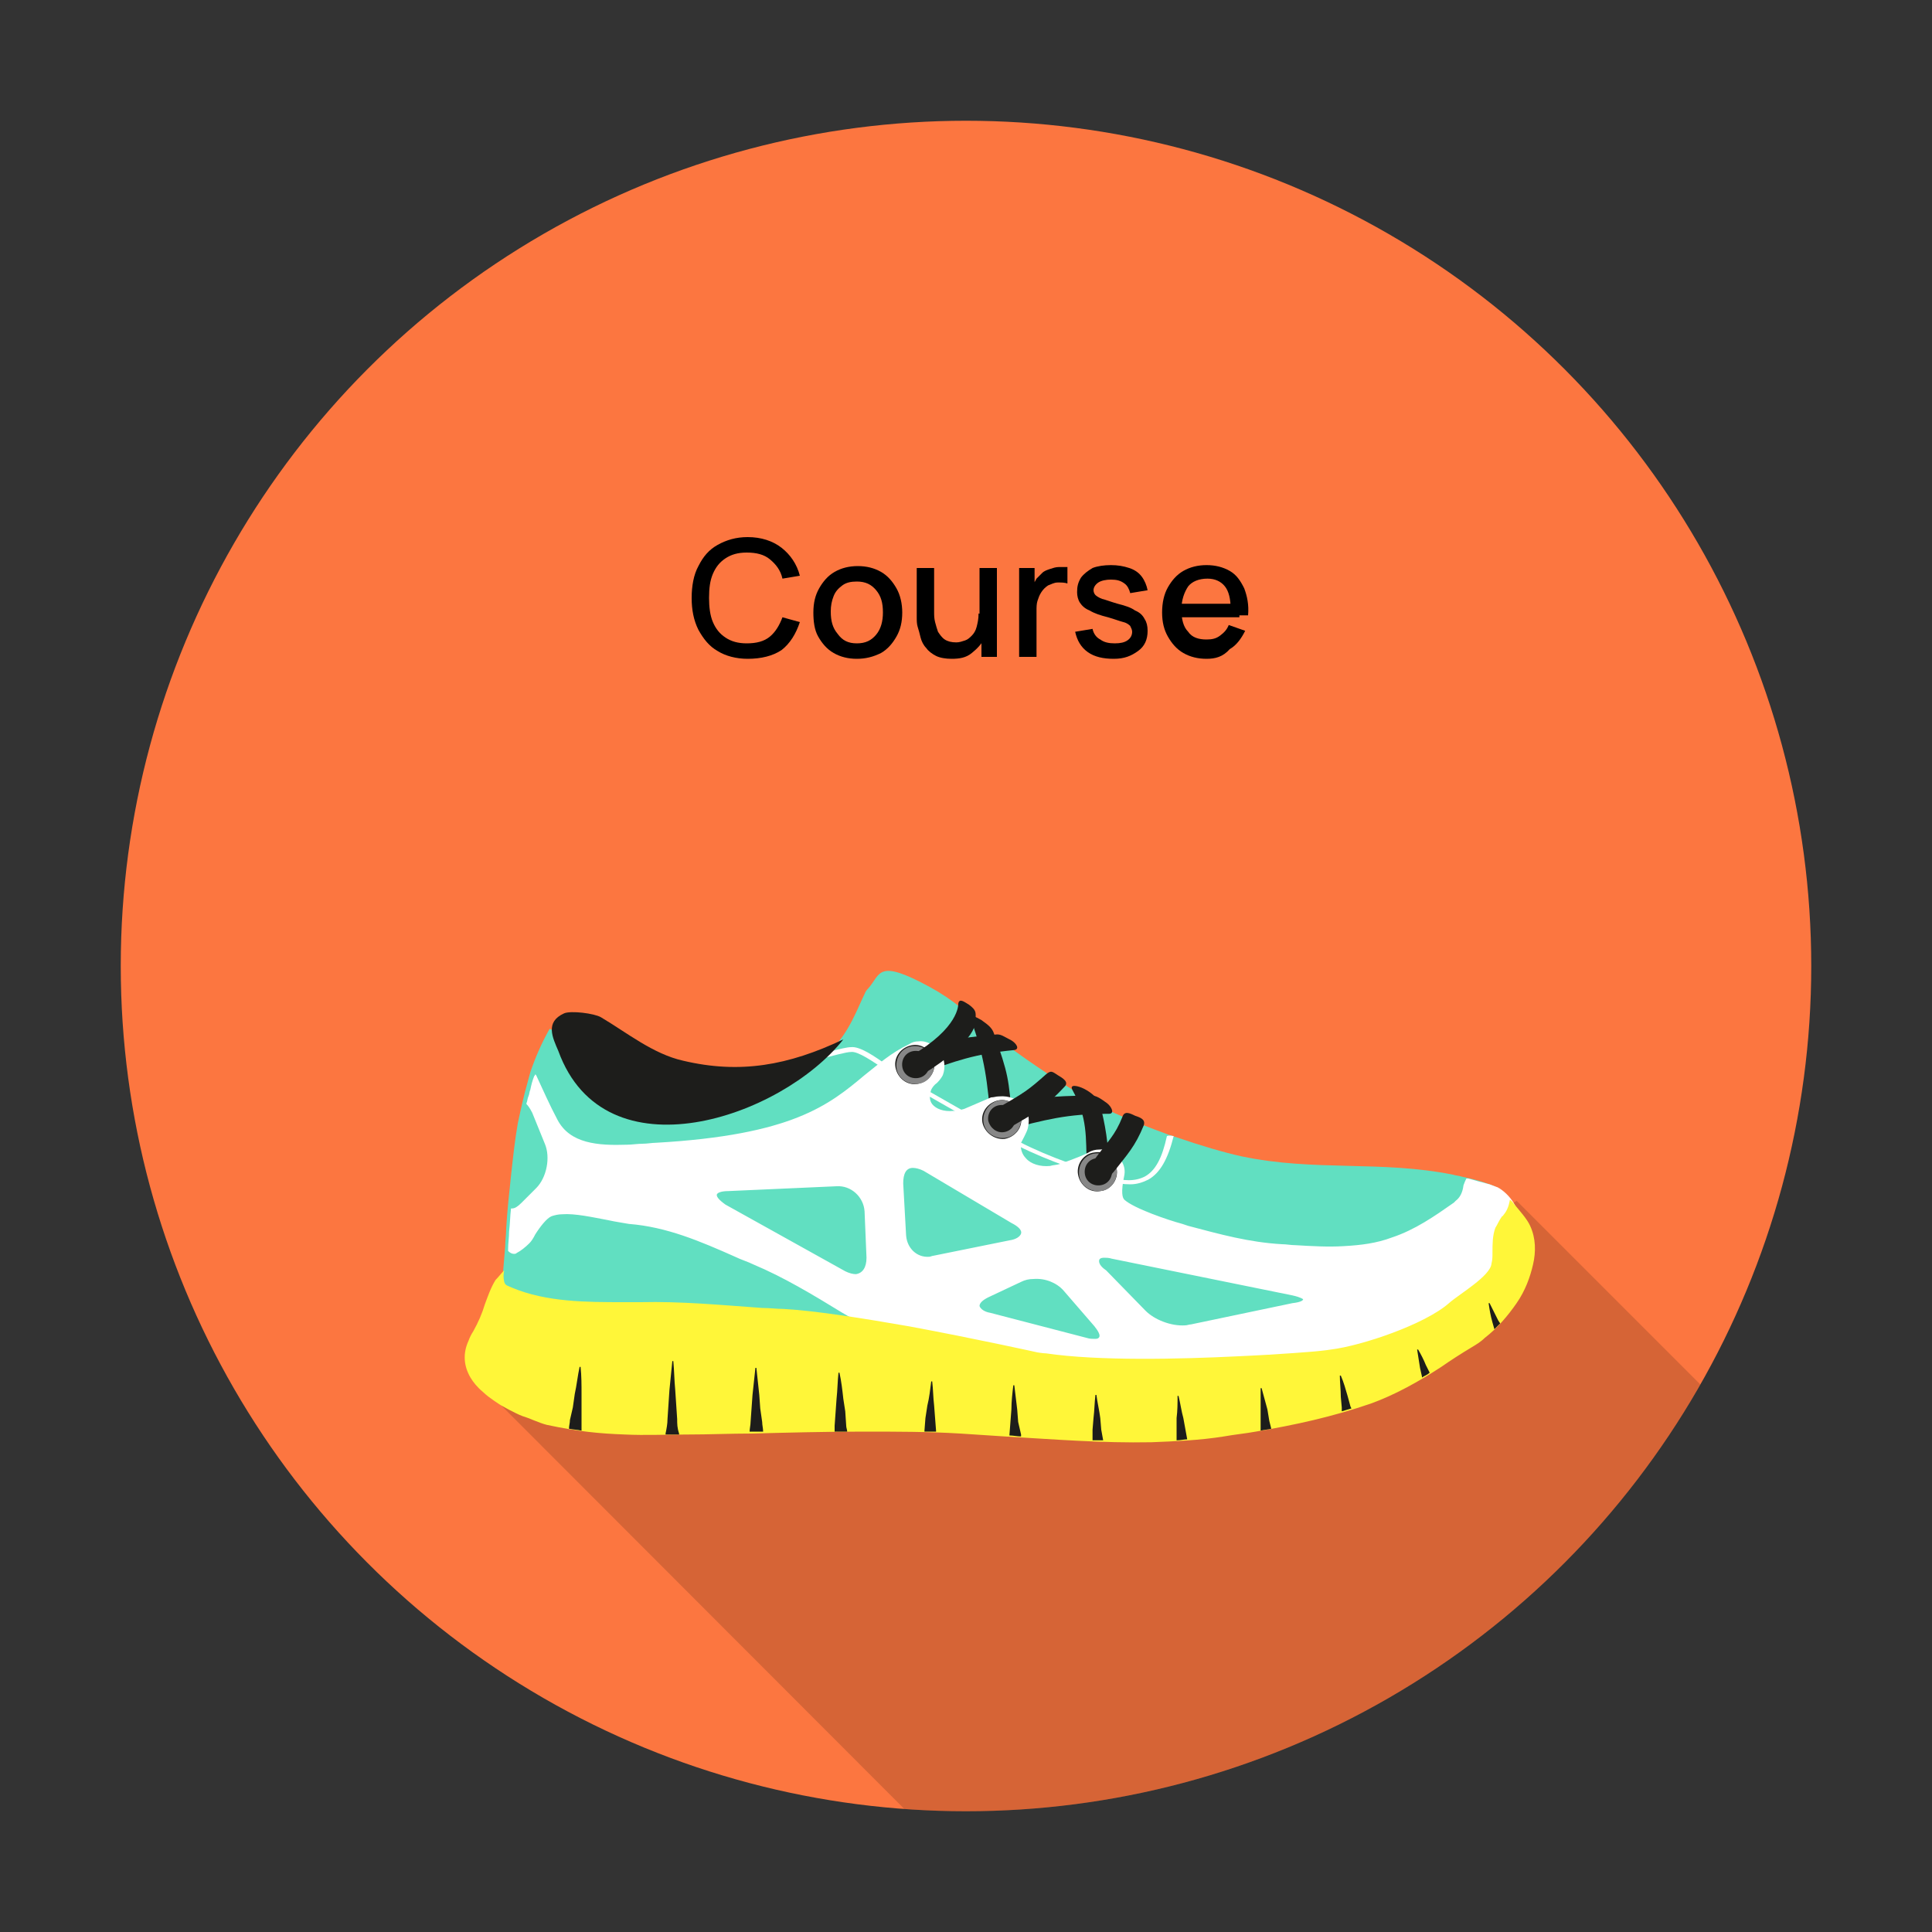 <?xml version="1.0" encoding="utf-8"?>
<!-- Generator: Adobe Illustrator 27.1.1, SVG Export Plug-In . SVG Version: 6.00 Build 0)  -->
<svg version="1.1" id="Calque_1" xmlns="http://www.w3.org/2000/svg" xmlns:xlink="http://www.w3.org/1999/xlink" x="0px" y="0px"
	 viewBox="0 0 200 200" style="enable-background:new 0 0 200 200;" xml:space="preserve">
<rect x="0" y="0" width="200" height="200" fill="#333333" stroke="none"/>
<style type="text/css">
	.st0{fill:#FC7640;}
	.st1{clip-path:url(#SVGID_00000077306462651840652730000011568616670743869350_);}
	.st2{opacity:0.15;fill-rule:evenodd;clip-rule:evenodd;}
	.st3{fill:#61DFC1;}
	.st4{fill:#FFFFFF;}
	.st5{fill:#1D1D1B;}
	.st6{fill:#FFF639;}
	.st7{fill:#878787;}
</style>
<g>
	<g>
		<g>
			<circle class="st0" cx="100" cy="100" r="87.5"/>
		</g>
		<g>
			<defs>
				<circle id="SVGID_1_" cx="100" cy="100" r="87.5"/>
			</defs>
			<clipPath id="SVGID_00000001657832606269335610000004473404885667041194_">
				<use xlink:href="#SVGID_1_"  style="overflow:visible;"/>
			</clipPath>
			<g style="clip-path:url(#SVGID_00000001657832606269335610000004473404885667041194_);">
				<polygon class="st2" points="139.2,232.9 51,144.6 145.5,132.1 157,124.3 203,170.3 				"/>
				<g>
					<g>
						<g>
							<path class="st3" d="M156.5,130.8c-0.5,1.1-1.2,2.1-2.1,2.7c-0.2,0.2-0.5,0.3-0.7,0.5c-3.1,2-6.2,3.6-9.5,5
								c-1.1,0.5-2.2,0.9-3.4,1.3c-3.9,1.4-8.8,1.6-13,2.1c-4.8,0.5-9.6,0.9-14.5,0.4c-1.3-0.2-2.6-0.3-3.9-0.5c-3-0.4-6-0.7-9-1.1
								c-2.3-0.3-4.5-0.6-6.8-0.9c-1.9-0.2-3.8-0.5-5.8-0.7c-4.9-0.6-9.9-1.2-14.8-1.7c-4.4-0.5-8.9-0.9-13.4-1.2
								c-1.5-0.1-3.1-0.2-4.6-0.3c-2.4-0.1-5.6-0.9-3-3.8c0.1-1.2,0.2-2.4,0.3-3.6c0-0.6,0.1-1.2,0.1-1.8c0.1-1.8,0.3-3.6,0.5-5.5
								c0.2-1.8,0.4-3.7,0.7-5.4c0.3-1.4,0.6-2.8,1-4.2c0.1-0.4,0.2-0.7,0.3-1.1c0.5-1.5,1.2-3.1,2-4.5c2.2,1.1,3.9,3.1,5.9,4.6
								c0.8,0.7,1.9,1,3,1.2c1.5,0.3,3.1,0.4,4.4,0.6c2.9,0.5,6.6-0.9,9.9-1.9c1-0.3,2-0.6,2.8-0.7c0.8-0.2,1.5-0.4,2.1-0.9
								c0.4-0.2,0.7-0.5,1.1-0.8c1.8-1.7,2.7-4.3,3.4-5.7c0.1-0.3,0.3-0.5,0.4-0.6c1.3-1.5,0.9-3.1,6.4-0.1c1.1,0.6,2.3,1.4,3,2
								c1.5,1.3,3.1,2.6,4.8,3.9c2.8,2.1,5.9,4.1,8.7,5.8c2,1.2,5,2.4,8,3.5c0.2,0.1,0.4,0.1,0.6,0.2c0.1,0,0.2,0.1,0.3,0.1
								c2.6,0.9,5,1.6,6.8,2c7.6,1.6,14.4,0.4,21.9,1.9c0.3,0.1,0.6,0.1,0.9,0.2c0.9,0.2,1.8,0.4,2.6,0.7c0.3,0.1,0.6,0.2,0.8,0.3
								c1.3,0.7,2,2,2.2,3.5C157.4,127.8,157.1,129.4,156.5,130.8z"/>
						</g>
						<g>
							<path class="st4" d="M121.5,117.6c-0.6,2.4-1.4,3.8-2.6,4.5c-0.6,0.3-1.2,0.5-1.9,0.5c-0.7,0-1.4-0.1-2.2-0.4l-0.3-0.1
								c-3.8-1.2-7-2.3-10.5-4.2l-0.6-0.3c-3.2-1.8-6.3-3.6-9.5-5.4c-0.7-0.4-1.4-0.9-2.2-1.4c-1.3-0.9-2.9-2-3.6-1.9
								c-0.5,0-1.9,0.4-3.1,0.7c0.4-0.2,0.7-0.5,1.1-0.8c0.8-0.2,1.6-0.4,2-0.4c0.9-0.1,2.4,0.9,3.9,2c0.7,0.5,1.5,1,2.1,1.4
								c3.2,1.8,6.3,3.6,9.5,5.4l0.6,0.3c3.4,1.9,6.6,3,10.3,4.2l0.3,0.1c1.5,0.5,2.7,0.5,3.7,0c1.1-0.6,1.8-1.9,2.3-4.2
								C121.1,117.5,121.3,117.6,121.5,117.6z"/>
						</g>
						<g>
							<path class="st5" d="M103.8,117.5c-0.6,0-1.2-0.4-1.2-1.1c-0.4-4.5-0.6-6.7-2.1-10.9c-0.2-0.6,0.6-0.2,1.1,0.1
								c0.7,0.5,1.1,0.8,1.3,1.4c1.5,4.3,1.5,4.5,1.9,9.1C105,116.8,104.5,117.4,103.8,117.5C103.9,117.5,103.8,117.5,103.8,117.5z"
								/>
							<path class="st5" d="M93.7,110.5c0.2,0.6,0.9,0.9,1.4,0.7c3.9-1.4,5.8-2.1,9.9-2.5c0.6-0.1,0.2-0.7-0.3-1
								c-0.8-0.4-1.1-0.7-1.7-0.6c-4.2,0.4-4.6,0.5-8.7,2C93.8,109.3,93.5,109.9,93.7,110.5C93.7,110.5,93.7,110.5,93.7,110.5z"/>
							<path class="st5" d="M102.6,116.2c0.2,0.6,0.8,0.9,1.4,0.8c4.3-1.1,6.4-1.7,10.8-1.7c0.6,0,0.3-0.7-0.2-1.1
								c-0.7-0.5-1.1-0.8-1.7-0.8c-4.5,0.1-4.9,0.1-9.4,1.3C102.8,114.9,102.4,115.5,102.6,116.2
								C102.6,116.1,102.6,116.2,102.6,116.2z"/>
							<path class="st5" d="M113.7,122.7c-0.6,0-1.2-0.5-1.2-1.1c0-0.3,0-0.6,0-0.9c-0.1-3,0.1-5-1.5-7.9c-0.3-0.6,0.6-0.4,1.2-0.1
								c0.8,0.4,1.6,1.1,1.7,1.7c0.2,0.9,0.8,3,0.9,6.2c0,0.3,0,0.6,0,0.9C114.9,122.1,114.4,122.6,113.7,122.7L113.7,122.7z"/>
						</g>
						<path class="st4" d="M155.2,123c-0.1,0-0.1-0.1-0.2-0.1c0,0,0,0,0,0c-0.3-0.1-0.5-0.2-0.8-0.3c-0.8-0.2-1.5-0.4-2.2-0.6
							c0,0-0.1,0-0.2,0c-0.1,0.2-0.2,0.4-0.3,0.7c-0.1,0.8-0.4,1.3-0.8,1.6l-0.2,0.2c-2,1.4-4,2.8-6.4,3.6c-1.6,0.6-3.2,0.8-5,0.9
							c-1.6,0.1-3.3,0-5-0.1c-0.5,0-0.9-0.1-1.4-0.1c-3.4-0.2-6.3-1-9.7-1.9l-0.6-0.2c-1.5-0.4-5-1.6-6-2.5c-0.2-0.2-0.4-0.7,0-2.6
							c0.1-0.6-0.1-1.2-0.5-1.7c-0.5-0.6-1.3-1-2.1-0.9c-0.4,0-0.8,0.1-1.1,0.3c-0.7,0.4-3,1.2-3,1.2c-0.3,0.1-0.7,0.1-1,0.2
							c-1,0.1-2-0.2-2.5-0.8c-0.4-0.4-0.6-1-0.5-1.6c0.1-0.2,0.6-1.1,0.7-1.5c0.2-0.9,0.1-1.7-0.4-2.3c-0.6-0.7-1.5-1.1-2.6-1
							c-0.3,0-0.5,0.1-0.8,0.1l-2.8,1.2c-0.4,0.1-0.7,0.2-1.1,0.2c-1,0.1-1.8-0.2-2.2-0.7c-0.3-0.4-0.3-0.9-0.1-1.5
							c0.1-0.2,0.3-0.5,0.6-0.7c0.3-0.3,0.5-0.6,0.6-0.8c0.3-0.8,0.2-1.7-0.3-2.4c-0.5-0.7-1.4-1.2-2.2-1.1c-0.4,0-0.7,0.1-1,0.3
							c-1.9,0.9-3.2,2.1-4.6,3.2c-3.7,3.1-7.5,6.2-21.6,7c-0.4,0-0.9,0.1-1.4,0.1c-0.5,0-1.1,0.1-1.6,0.1c-3,0.1-5.9-0.1-7.2-2.6
							c-0.8-1.5-1.5-3.1-2.2-4.6l-0.1-0.1c0,0.1,0,0.1-0.1,0.2c-0.2,0.5-0.3,0.9-0.4,1.4c-0.1,0.2-0.1,0.5-0.2,0.7
							c-0.1,0.2-0.1,0.5-0.2,0.7c0,0,0,0,0,0c0,0.1,0,0.1,0,0.1c0.1,0.1,0.3,0.3,0.6,0.9l1.3,3.2c0.6,1.4,0.2,3.5-0.9,4.6l-1.5,1.5
							c-0.4,0.4-0.7,0.6-1,0.6c0,0-0.1,0-0.1,0l0,0c-0.1,0.8-0.1,1.6-0.2,2.4c0,0.6-0.1,1.2-0.1,1.8c0,0.1,0,0.1,0,0.2
							c0.2,0.2,0.4,0.3,0.6,0.3c0.1,0,0.2,0,0.3-0.1c0.4-0.2,0.9-0.6,1.3-1c0.2-0.2,0.4-0.5,0.6-0.9c0.5-0.8,1.2-1.7,1.7-1.9
							c0.3-0.1,0.7-0.2,1.1-0.2c1.3-0.1,3.1,0.3,4.7,0.6c0.9,0.2,1.7,0.3,2.2,0.4c3.9,0.3,7.4,1.8,11,3.4c0.6,0.3,1.3,0.5,1.9,0.8
							c3.1,1.3,6.1,3.1,9.2,5c3.3,1.9,6.6,3.9,10,5.3c0.2,0,0.4,0,0.6,0.1c2.1,0.8,4.2,1.5,6.4,1.7c6.2,0.7,10.7,1,16.9,1.7
							c4.4,0.5,10-0.7,14.3-1.3c2.8-0.4,6.1-2.1,9.4-3.1c3.6-1.1,7.7-3.2,10.1-5.5c1.9-1.7,2.3-4.1,2.6-6.7c0-0.1,0-0.2,0.1-0.4
							C157.5,125.5,156.6,123.9,155.2,123z M74.2,123.7c0-0.2,0.4-0.4,1.2-0.4l11.2-0.5c1.5-0.1,2.8,1.1,2.9,2.6l0.2,4.8
							c0,1-0.4,1.6-1.1,1.7c-0.3,0-0.7-0.1-1.1-0.3l-12.4-6.9C74.4,124.2,74.2,123.9,74.2,123.7z M113.8,130.4
							c0.1-0.2,0.4-0.2,0.5-0.2c0.2,0,0.5,0,0.8,0.1l18.7,3.8c0.9,0.2,1.1,0.4,1.1,0.4c0,0.1-0.2,0.3-1.1,0.4l-10.5,2.2
							c-0.2,0-0.4,0.1-0.6,0.1c-1.5,0.1-3.2-0.6-4.1-1.5l-4.1-4.2C113.9,131.1,113.7,130.7,113.8,130.4z M101.4,135.2
							c0-0.3,0.3-0.6,0.9-0.9l3.4-1.6c0.4-0.2,0.8-0.3,1.3-0.3c1.2-0.1,2.4,0.4,3.1,1.2l3.2,3.7c0.4,0.5,0.6,0.9,0.5,1.1
							c-0.1,0.2-0.3,0.2-0.5,0.2c-0.2,0-0.5,0-0.8-0.1l-10-2.6C101.9,135.8,101.5,135.5,101.4,135.2z M105.7,127.7
							c-0.1,0.3-0.5,0.6-1.2,0.7l-7.9,1.6c-0.1,0-0.3,0.1-0.4,0.1c-1.3,0.1-2.3-0.9-2.4-2.2l-0.3-5.4c0-1,0.3-1.6,1-1.6
							c0.3,0,0.7,0.1,1.1,0.3l9.1,5.4C105.5,127,105.8,127.4,105.7,127.7z"/>
						<g>
							<g>
								<path class="st6" d="M51.9,145.5c0,0,1.4,0.8,2.2,1.1c0.7,0.2,1.7,0.7,2.5,0.9c3.3,0.7,5.4,0.9,8.1,1c2.1,0.1,4.2,0,6.5,0
									c2.2,0,4.4-0.1,6.6-0.1c3.9-0.1,7.7-0.2,11.6-0.2c3.3,0,6.7,0,10,0.2c1.5,0.1,3.1,0.2,4.6,0.3c5.1,0.3,10.1,0.7,15.2,0.6
									c2.5-0.1,5-0.2,7.5-0.6c1.1-0.2,2.2-0.3,3.3-0.5c4.1-0.7,7.8-1.5,11.9-2.9c2.5-0.9,5-2.3,7.3-3.8c1-0.7,2.1-1.4,3.1-2
									c0.5-0.3,1-0.6,1.4-1c1.3-1,2.4-2.3,3.3-3.6c0.9-1.3,1.4-2.7,1.7-4c0.3-1.3,0.3-2.7-0.3-4c-0.3-0.7-1.2-1.7-1.7-2.3
									c-0.2-0.3-0.4-0.4-0.4-0.4s-0.1,0.9-0.6,1.5c-0.1,0.1-0.1,0.2-0.2,0.2c-0.3,0.4-0.5,0.9-0.7,1.2c-0.3,0.8-0.3,1.7-0.3,2.6
									c0,0.4,0,0.7-0.1,1.1c-0.1,1.3-3.4,3.2-4.4,4.1c-2.5,2.2-9,4.4-12.2,4.8c-0.6,0.1-1.7,0.2-1.7,0.2s-3.4,0.3-7.9,0.5
									c-6.1,0.3-14.5,0.5-19.9-0.3c-0.3,0-0.9-0.1-0.9-0.1s-6.3-1.4-13.3-2.7c-4.6-0.8-9.5-1.6-13-1.8c-0.7,0-1.4-0.1-2.2-0.1
									c-4.2-0.3-8.4-0.7-12.6-0.6c-0.6,0-1.1,0-1.7,0c-3.9,0-8,0-11.6-1.5c-0.4-0.2-0.7-0.2-0.8-0.6c-0.1-0.4-0.1-0.8,0-1.2
									c-0.3,0.3-0.6,0.7-0.9,1c-0.5,0.8-0.8,1.7-1.1,2.5c-0.3,1-0.7,1.9-1.2,2.8c-0.2,0.3-0.4,0.7-0.5,1c-0.6,1.3-0.5,2.6,0.2,3.8
									c0.3,0.5,0.7,1,1.3,1.5C50.6,144.7,51.9,145.5,51.9,145.5z"/>
							</g>
							<g>
								<path class="st5" d="M60.2,145.7l0-1.4c0-0.9,0-1.9-0.1-2.8l-0.1,0c-0.2,0.9-0.3,1.9-0.5,2.8l-0.2,1.4L59,147
									c0,0.3-0.1,0.6-0.1,0.9c0.5,0.1,0.9,0.1,1.3,0.2c0-0.3,0-0.7,0-1L60.2,145.7z"/>
								<path class="st5" d="M70.1,146.9l-0.1-1.5l-0.1-1.5c-0.1-1-0.1-2-0.2-3l-0.1,0c-0.1,1-0.2,2-0.3,3l-0.1,1.5l-0.1,1.5
									c0,0.5-0.1,1-0.2,1.5c0,0,0,0.1,0,0.1c0.5,0,1,0,1.4,0l0-0.1C70.1,147.8,70.1,147.4,70.1,146.9z"/>
								<path class="st5" d="M78.7,145.8l-0.1-1.4c-0.1-0.9-0.2-1.9-0.3-2.8l-0.1,0c-0.1,0.9-0.2,1.9-0.3,2.8l-0.1,1.4l-0.1,1.4
									c0,0.3-0.1,0.7-0.1,1c0.1,0,0.1,0,0.2,0c0.4,0,0.8,0,1.2,0c0-0.3-0.1-0.7-0.1-1L78.7,145.8z"/>
								<path class="st5" d="M87.5,146.1l-0.2-1.3c-0.1-0.9-0.2-1.8-0.4-2.7l-0.1,0c-0.1,0.9-0.1,1.8-0.2,2.7l-0.1,1.4l-0.1,1.4
									c0,0.2,0,0.4,0,0.6c0.4,0,0.8,0,1.3,0c0-0.2-0.1-0.4-0.1-0.6L87.5,146.1z"/>
								<path class="st5" d="M96.8,146.8l-0.1-1.3c-0.1-0.8-0.1-1.7-0.2-2.5l-0.1,0c-0.1,0.8-0.2,1.7-0.4,2.5l-0.2,1.3l-0.1,1.3
									c0,0,0,0,0,0.1c0.4,0,0.8,0,1.2,0l0-0.1L96.8,146.8z"/>
								<path class="st5" d="M105.4,147.2l-0.1-1.3c-0.1-0.8-0.2-1.7-0.3-2.5l-0.1,0c-0.1,0.8-0.2,1.7-0.2,2.5l-0.1,1.3l-0.1,1.3
									c0,0,0,0.1,0,0.1c0.4,0,0.8,0.1,1.2,0.1c0-0.1,0-0.1,0-0.2L105.4,147.2z"/>
								<path class="st5" d="M113.9,146.8c-0.1-0.8-0.3-1.6-0.4-2.4l-0.1,0c-0.1,0.8-0.1,1.6-0.2,2.4l-0.1,1.2l0,1.1
									c0.4,0,0.8,0,1.1,0l-0.2-1.1L113.9,146.8z"/>
								<path class="st5" d="M122.7,147.9l-0.2-1.1c-0.2-0.7-0.3-1.5-0.5-2.3l-0.1,0c0,0.8,0,1.5-0.1,2.3v1.2l0,1.1
									c0.4,0,0.8-0.1,1.1-0.1l0,0L122.7,147.9z"/>
								<path class="st5" d="M131.2,145.9c-0.2-0.7-0.4-1.5-0.6-2.2l-0.1,0c0,0.8,0,1.5,0,2.3l0,1.2l0,0.9c0.4-0.1,0.7-0.1,1.1-0.2
									l-0.2-0.8L131.2,145.9z"/>
								<path class="st5" d="M139.5,144.5c-0.2-0.7-0.4-1.4-0.7-2.1l-0.1,0c0,0.7,0.1,1.5,0.1,2.2l0.1,1.1l0,0.4
									c0.3-0.1,0.7-0.2,1-0.3l-0.1-0.2L139.5,144.5z"/>
								<path class="st5" d="M146.8,139.7l-0.1,0c0.1,0.6,0.2,1.3,0.3,1.9l0.2,0.9l0,0.1c0.3-0.2,0.6-0.3,0.8-0.5l-0.4-0.8
									C147.4,140.8,147.1,140.2,146.8,139.7z"/>
								<path class="st5" d="M155.1,136.7c-0.3-0.6-0.6-1.2-0.9-1.8l-0.1,0c0.1,0.7,0.2,1.3,0.4,2l0.2,0.7c0.2-0.2,0.4-0.4,0.6-0.6
									L155.1,136.7z"/>
							</g>
						</g>
						<g>
							<path class="st5" d="M70.7,109.8c-3.1-0.7-5.8-2.9-8.5-4.5c-0.7-0.4-3.1-0.7-3.8-0.4c-2,0.9-1.2,2.5-0.6,3.9
								c4.8,13.2,23.1,6.9,29.5-1.2C81.6,110.3,76.6,111.2,70.7,109.8z"/>
							<g>
								<g>
									<g>
										<path class="st5" d="M95,112.2c1.1-0.2,1.9-1.2,1.7-2.3c-0.2-1.1-1.2-1.9-2.3-1.7c-1.1,0.2-1.9,1.2-1.7,2.3
											C92.9,111.6,93.9,112.4,95,112.2z"/>
										<path class="st7" d="M92.8,110.5c0.1,1.1,1.1,1.8,2.2,1.7c1.1-0.1,1.8-1.1,1.7-2.2c-0.1-1.1-1.1-1.8-2.2-1.7
											C93.4,108.4,92.7,109.4,92.8,110.5z"/>
										<path class="st5" d="M95,111.6c0.8-0.1,1.3-0.8,1.2-1.6c-0.1-0.8-0.8-1.3-1.6-1.2c-0.8,0.1-1.3,0.8-1.2,1.6
											C93.5,111.2,94.2,111.7,95,111.6z"/>
									</g>
								</g>
								<g>
									<g>
										<path class="st5" d="M104,117.9c1.1-0.2,1.9-1.2,1.7-2.3c-0.2-1.1-1.2-1.9-2.3-1.7c-1.1,0.2-1.9,1.2-1.7,2.3
											C101.9,117.2,102.9,118,104,117.9z"/>
										<path class="st7" d="M101.8,116.1c0.1,1.1,1.1,1.8,2.2,1.7c1.1-0.1,1.8-1.1,1.7-2.2c-0.1-1.1-1.1-1.8-2.2-1.7
											C102.4,114.1,101.7,115.1,101.8,116.1z"/>
										<path class="st5" d="M103.9,117.2c0.8-0.1,1.3-0.8,1.2-1.6c-0.1-0.8-0.8-1.3-1.6-1.2c-0.8,0.1-1.3,0.8-1.2,1.6
											C102.5,116.8,103.2,117.3,103.9,117.2z"/>
									</g>
								</g>
								<g>
									<g>
										<path class="st5" d="M113.9,123.3c1.1-0.1,1.9-1.2,1.7-2.3c-0.2-1.1-1.2-1.9-2.3-1.7c-1.1,0.1-1.9,1.2-1.7,2.3
											C111.8,122.7,112.8,123.5,113.9,123.3z"/>
										<path class="st7" d="M111.7,121.6c0.1,1.1,1.1,1.8,2.2,1.7c1.1-0.1,1.8-1.1,1.7-2.2c-0.1-1.1-1.1-1.8-2.2-1.7
											C112.3,119.5,111.6,120.5,111.7,121.6z"/>
										<path class="st5" d="M113.9,122.7c0.8-0.1,1.3-0.8,1.2-1.6c-0.1-0.8-0.8-1.3-1.6-1.2c-0.8,0.1-1.3,0.8-1.2,1.6
											C112.4,122.3,113.1,122.8,113.9,122.7z"/>
									</g>
								</g>
								<g>
									<g>
										<path class="st5" d="M94.2,110.7c-0.3-0.6-0.5-1.1,0.1-1.4c5-2.9,4.9-5.3,4.9-5.4c0.1-0.6,0.6-0.2,1.1,0.1
											c0.8,0.6,0.7,0.8,0.7,1.5c0,0.2,0.4,2.1-5.6,5.8C95,111.6,94.4,111.1,94.2,110.7z"/>
									</g>
									<g>
										<path class="st5" d="M104,116.9c-0.4,0-0.8-0.1-1-0.5c-0.3-0.6-0.4-1.2,0.1-1.6c3-1.7,3.4-2,5.2-3.6
											c0.5-0.4,0.6-0.3,1.2,0.1c0.5,0.3,1.2,0.7,0.7,1.2c-1.8,1.9-2.6,2.5-6,4.4C104.2,117,104.2,116.9,104,116.9z"/>
									</g>
									<path class="st5" d="M114.1,122.4c-0.3,0-0.6-0.1-0.8-0.3c-0.5-0.4-0.9-0.9-0.5-1.4c0.2-0.3,0.4-0.5,0.6-0.8
										c1.3-1.8,2-2.3,2.8-4.3c0.2-0.6,0.7-0.4,1.3-0.1c0.6,0.2,1.1,0.4,0.9,1c-0.9,2.2-1.7,3-3.1,4.8c-0.2,0.2-0.4,0.5-0.6,0.8
										C114.4,122.3,114.3,122.3,114.1,122.4z"/>
								</g>
							</g>
						</g>
					</g>
				</g>
			</g>
		</g>
	</g>
	<g>
		<path d="M77.4,68.2c-1.2,0-2.3-0.3-3.1-0.8c-0.9-0.5-1.5-1.3-2-2.2c-0.5-1-0.7-2.1-0.7-3.3s0.2-2.4,0.7-3.3c0.5-1,1.1-1.7,2-2.2
			c0.9-0.5,1.9-0.8,3.1-0.8c1.4,0,2.6,0.4,3.5,1.1s1.6,1.7,1.9,2.9L81,59.9c-0.2-0.9-0.7-1.5-1.3-2c-0.6-0.5-1.4-0.7-2.4-0.7
			c-0.9,0-1.6,0.2-2.2,0.6c-0.6,0.4-1,0.9-1.3,1.6c-0.3,0.7-0.4,1.5-0.4,2.5c0,0.9,0.1,1.8,0.4,2.5c0.3,0.7,0.7,1.2,1.3,1.6
			c0.6,0.4,1.3,0.6,2.2,0.6c1,0,1.8-0.2,2.4-0.7c0.6-0.5,1-1.2,1.3-2l1.8,0.5c-0.4,1.2-1,2.2-1.9,2.9C80,67.9,78.8,68.2,77.4,68.2z"
			/>
		<path d="M88.7,68.2c-0.9,0-1.7-0.2-2.4-0.6c-0.7-0.4-1.2-1-1.6-1.7c-0.4-0.7-0.5-1.6-0.5-2.5c0-1,0.2-1.8,0.6-2.5
			c0.4-0.7,0.9-1.3,1.6-1.7c0.7-0.4,1.5-0.6,2.4-0.6c0.9,0,1.7,0.2,2.4,0.6c0.7,0.4,1.2,1,1.6,1.7c0.4,0.7,0.6,1.6,0.6,2.5
			c0,1-0.2,1.8-0.6,2.5c-0.4,0.7-0.9,1.3-1.6,1.7C90.4,68,89.6,68.2,88.7,68.2z M88.7,66.6c0.9,0,1.5-0.3,2-0.9s0.7-1.4,0.7-2.3
			c0-1-0.2-1.7-0.7-2.3s-1.1-0.9-2-0.9c-0.6,0-1.1,0.1-1.5,0.4c-0.4,0.3-0.7,0.6-0.9,1.1c-0.2,0.5-0.3,1-0.3,1.6
			c0,1,0.2,1.7,0.7,2.3C87.2,66.3,87.8,66.6,88.7,66.6z"/>
		<path d="M98.5,68.2c-0.6,0-1.2-0.1-1.6-0.3s-0.8-0.5-1-0.8c-0.3-0.3-0.5-0.7-0.6-1.1c-0.1-0.4-0.2-0.8-0.3-1.1s-0.1-0.7-0.1-1
			v-5.1h1.8v4.5c0,0.4,0,0.7,0.1,1.1s0.2,0.7,0.3,1c0.2,0.3,0.4,0.6,0.7,0.8c0.3,0.2,0.7,0.3,1.2,0.3c0.3,0,0.6-0.1,0.9-0.2
			c0.3-0.1,0.5-0.3,0.7-0.5c0.2-0.2,0.4-0.5,0.5-0.9c0.1-0.4,0.2-0.8,0.2-1.4l1.1,0.4c0,0.8-0.2,1.6-0.5,2.2
			c-0.3,0.6-0.8,1.1-1.3,1.5C100,68.1,99.3,68.2,98.5,68.2z M101.6,68v-2.7h-0.2v-6.5h1.8V68H101.6z"/>
		<path d="M105.5,68v-9.2h1.6V61l-0.2-0.3c0.1-0.3,0.3-0.6,0.4-0.8c0.2-0.2,0.4-0.4,0.6-0.6c0.2-0.2,0.5-0.3,0.8-0.4
			s0.6-0.2,0.9-0.2c0.3,0,0.6,0,0.9,0v1.7c-0.3-0.1-0.6-0.1-1-0.1c-0.4,0-0.7,0.2-1,0.3c-0.3,0.2-0.5,0.4-0.7,0.7
			c-0.2,0.3-0.3,0.6-0.4,0.9c-0.1,0.3-0.1,0.7-0.1,1V68H105.5z"/>
		<path d="M115.3,68.2c-1.1,0-2-0.2-2.7-0.7c-0.7-0.5-1.1-1.2-1.3-2.1l1.8-0.3c0.1,0.5,0.4,0.9,0.8,1.1c0.4,0.3,0.9,0.4,1.5,0.4
			c0.6,0,1-0.1,1.3-0.3s0.5-0.5,0.5-0.9c0-0.2-0.1-0.4-0.2-0.6c-0.1-0.1-0.3-0.3-0.7-0.4c-0.4-0.1-0.9-0.3-1.6-0.5
			c-0.8-0.2-1.4-0.4-1.9-0.7c-0.5-0.2-0.8-0.5-1-0.8s-0.3-0.7-0.3-1.1c0-0.6,0.1-1,0.4-1.5c0.3-0.4,0.7-0.7,1.2-1
			c0.5-0.2,1.2-0.3,1.9-0.3c0.7,0,1.3,0.1,1.9,0.3s1,0.5,1.3,0.9s0.5,0.9,0.6,1.4l-1.8,0.3c-0.1-0.4-0.3-0.8-0.6-1
			c-0.4-0.3-0.8-0.4-1.4-0.4c-0.5,0-1,0.1-1.3,0.3c-0.3,0.2-0.5,0.5-0.5,0.8c0,0.2,0.1,0.4,0.2,0.5c0.1,0.1,0.4,0.3,0.7,0.4
			c0.4,0.1,0.9,0.3,1.6,0.5c0.8,0.2,1.4,0.4,1.8,0.7c0.5,0.2,0.8,0.5,1,0.9c0.2,0.3,0.3,0.7,0.3,1.2c0,0.9-0.3,1.6-1,2.1
			S116.4,68.2,115.3,68.2z"/>
		<path d="M124.9,68.2c-0.9,0-1.7-0.2-2.4-0.6c-0.7-0.4-1.2-1-1.6-1.7s-0.6-1.5-0.6-2.5c0-1,0.2-1.9,0.6-2.6s0.9-1.3,1.6-1.7
			c0.7-0.4,1.5-0.6,2.4-0.6c0.9,0,1.7,0.2,2.4,0.6c0.7,0.4,1.1,1,1.5,1.8c0.3,0.8,0.5,1.7,0.4,2.8h-1.8v-0.6c0-1.1-0.2-1.9-0.6-2.4
			c-0.4-0.5-1-0.8-1.8-0.8c-0.9,0-1.6,0.3-2,0.8c-0.4,0.6-0.7,1.4-0.7,2.4c0,1,0.2,1.8,0.7,2.3c0.4,0.6,1.1,0.8,1.9,0.8
			c0.6,0,1-0.1,1.4-0.4s0.7-0.6,0.9-1.1l1.7,0.6c-0.4,0.8-0.9,1.5-1.6,1.9C126.6,68,125.8,68.2,124.9,68.2z M121.7,63.9v-1.4h6.6
			v1.4H121.7z"/>
	</g>
</g>
</svg>
